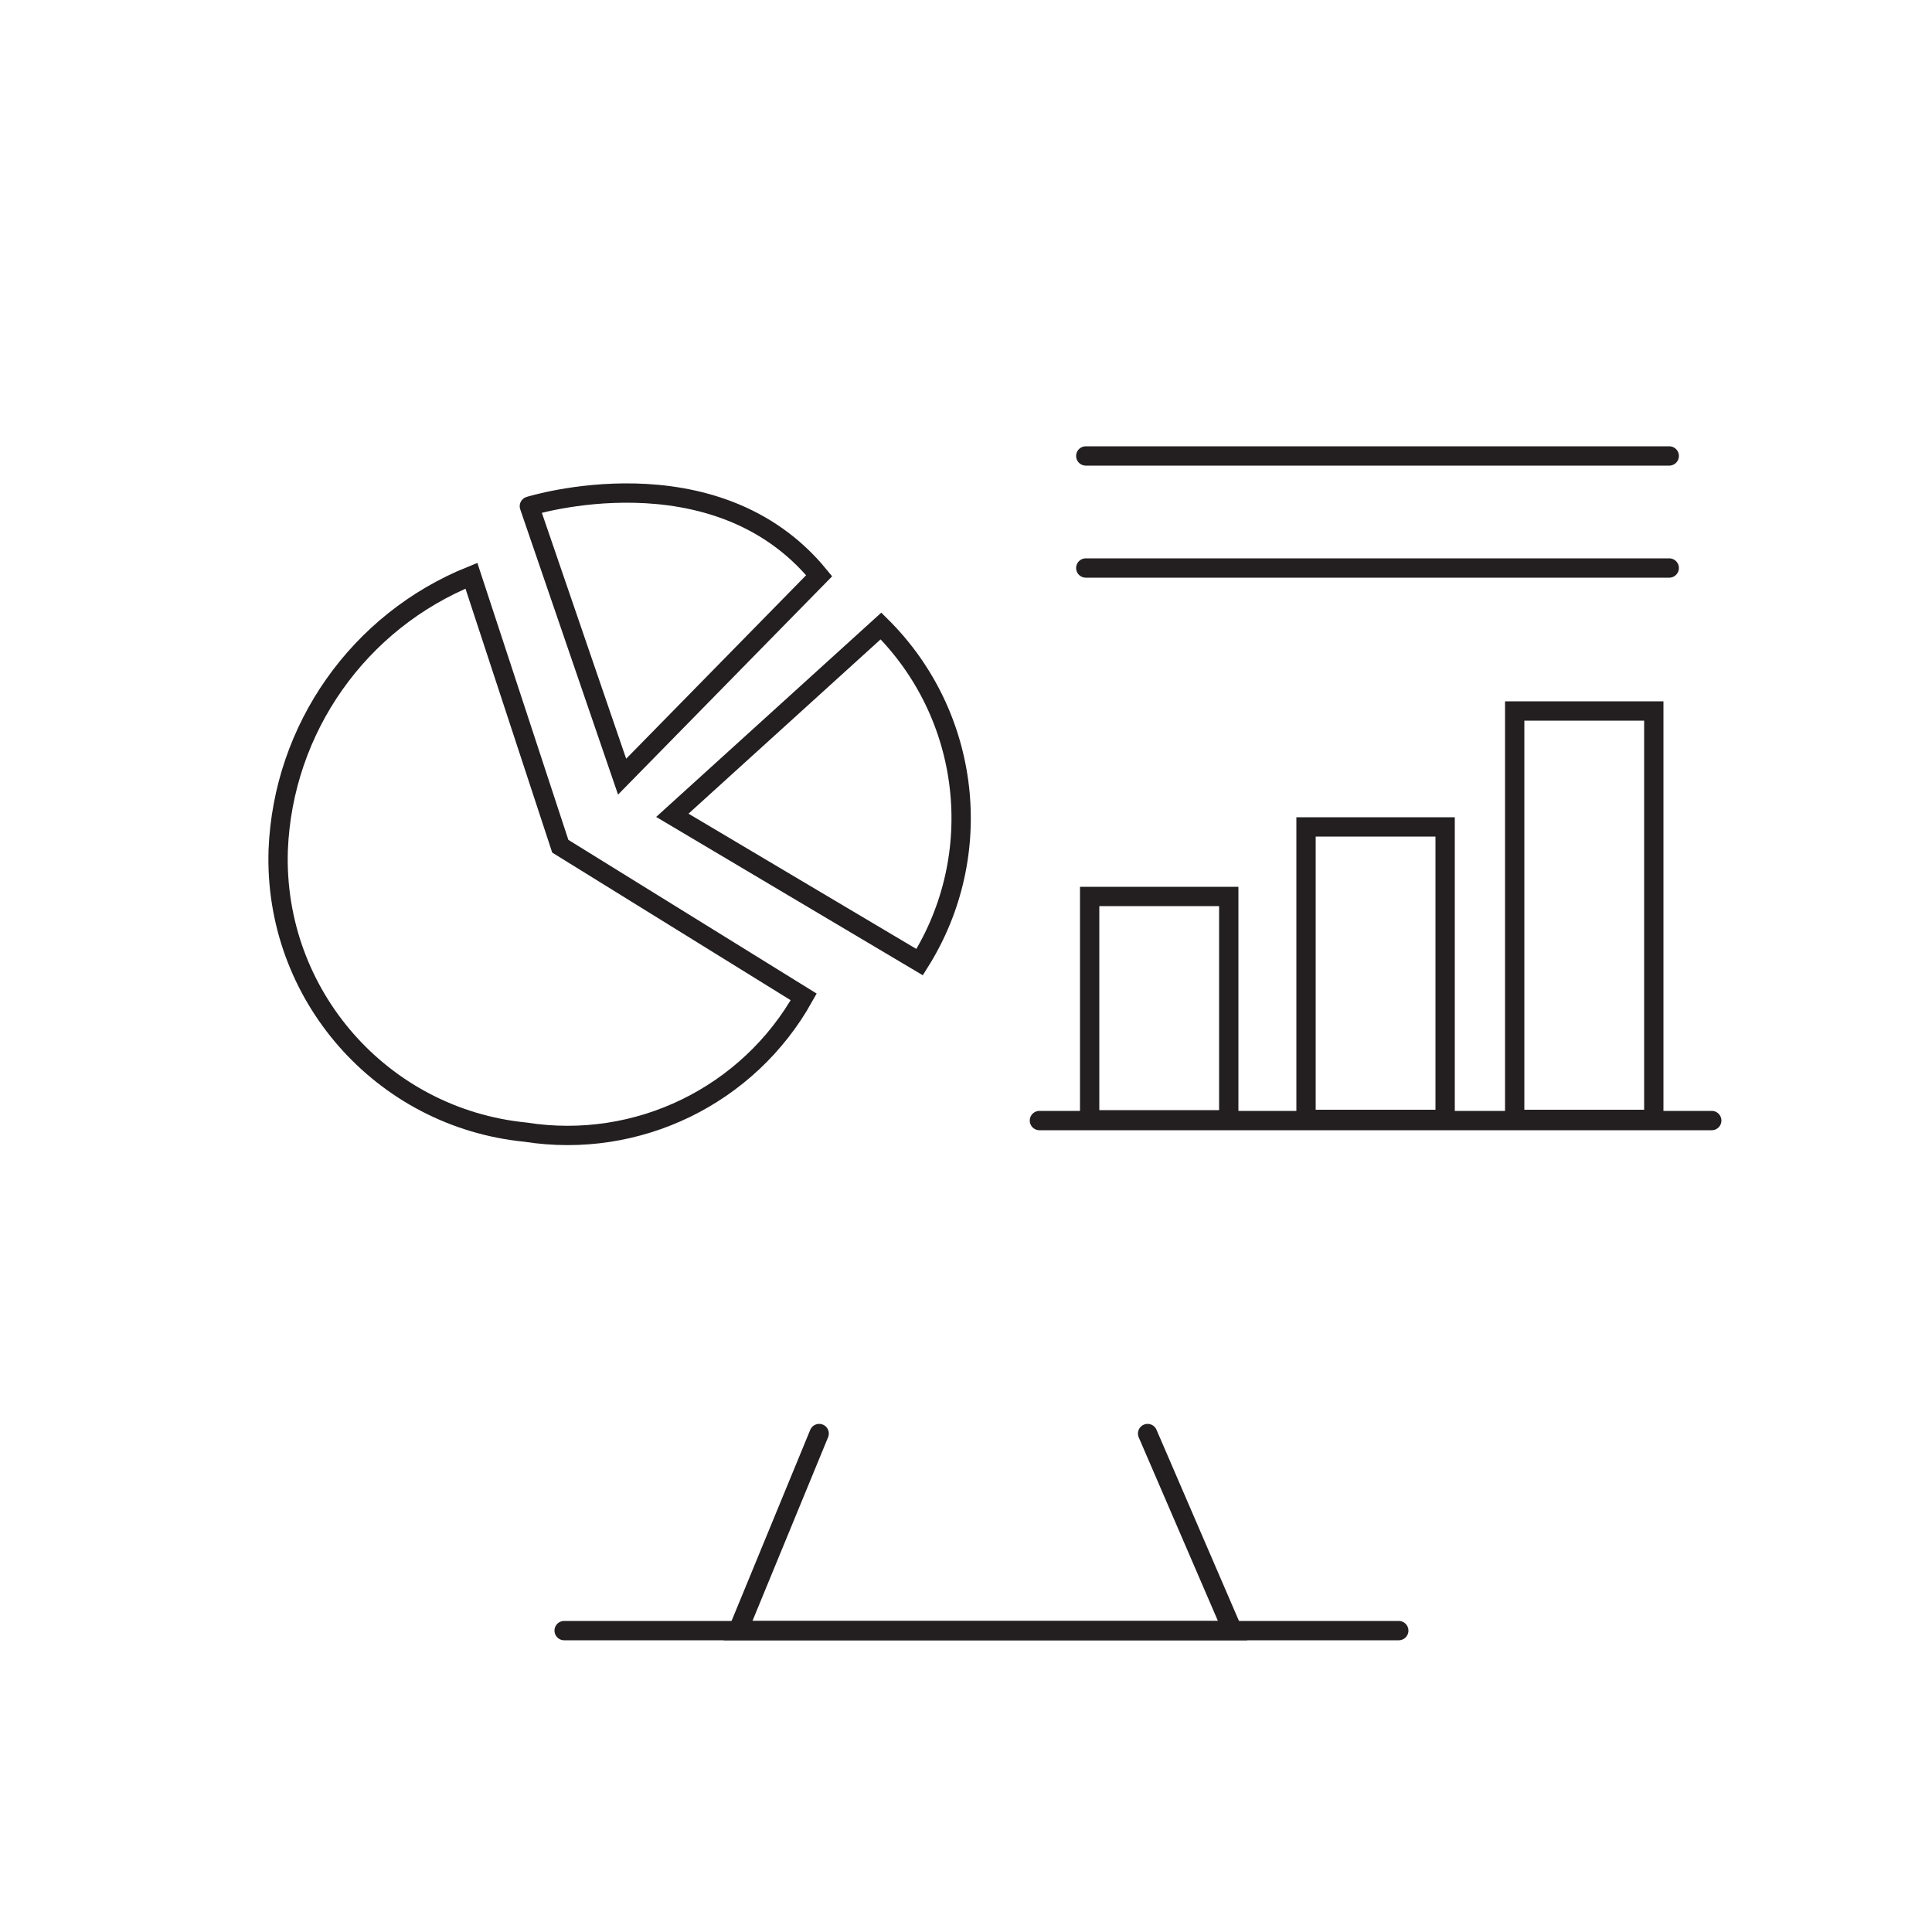 <svg id="ekBVrymq8E21" xmlns="http://www.w3.org/2000/svg" xmlns:xlink="http://www.w3.org/1999/xlink" viewBox="0 0 50 50" shape-rendering="geometricPrecision" text-rendering="geometricPrecision">
<style><![CDATA[
#ekBVrymq8E22 {animation: ekBVrymq8E22_s_do 3000ms linear infinite normal forwards}@keyframes ekBVrymq8E22_s_do { 0% {stroke-dashoffset: 142.5} 50% {stroke-dashoffset: 0} 100% {stroke-dashoffset: 0}}
]]></style>
<rect id="ekBVrymq8E22" width="42.2" height="29.05" rx="3.6" ry="3.6" transform="translate(4.3 8.1)" fill="none" stroke="#231f20" stroke-width="0.5" stroke-miterlimit="10" stroke-dashoffset="142.5" stroke-dasharray="142.5"/><line x1="28.1" y1="11.8" x2="43.2" y2="11.8" fill="none" stroke="#231f20" stroke-width="0.5" stroke-linecap="round" stroke-miterlimit="10"/><line x1="28.1" y1="14.7" x2="43.2" y2="14.7" fill="none" stroke="#231f20" stroke-width="0.5" stroke-linecap="round" stroke-miterlimit="10"/><path d="M12.2,14.9c-2.918,1.177-4.875,3.956-5,7.1-.123,3.74,2.676,6.933,6.4,7.3c2.896.456,5.77-.941,7.2-3.5l-6.3-3.9Z" fill="none" stroke="#231f20" stroke-width="0.5" stroke-linecap="round" stroke-miterlimit="10"/><path d="M13.7,13.1c0,0,4.8-1.5,7.5,1.8l-5.1,5.2-2.4-7" fill="none" stroke="#231f20" stroke-width="0.5" stroke-linecap="round" stroke-miterlimit="10"/><path d="M17.4,21.1l5.4-4.9c2.33,2.308,2.746,5.924,1,8.7Z" fill="none" stroke="#231f20" stroke-width="0.5" stroke-linecap="round" stroke-miterlimit="10"/><rect width="3.6" height="10.57" rx="0" ry="0" transform="translate(39.2 18.4)" fill="none" stroke="#231f20" stroke-width="0.5" stroke-linecap="round" stroke-miterlimit="10"/><rect width="3.6" height="7.57" rx="0" ry="0" transform="translate(33.8 21.4)" fill="none" stroke="#231f20" stroke-width="0.5" stroke-linecap="round" stroke-miterlimit="10"/><rect width="3.6" height="5.78" rx="0" ry="0" transform="translate(28.2 23.2)" fill="none" stroke="#231f20" stroke-width="0.5" stroke-linecap="round" stroke-miterlimit="10"/><line x1="26.9" y1="29" x2="44.3" y2="29" fill="none" stroke="#231f20" stroke-width="0.5" stroke-linecap="round" stroke-miterlimit="10"/><polyline points="21.2,37.1 19.1,42.2 31.9,42.2 29.7,37.1" fill="none" stroke="#231f20" stroke-width="0.5" stroke-linecap="round" stroke-miterlimit="10"/><line x1="14.6" y1="42.2" x2="36.2" y2="42.2" fill="none" stroke="#231f20" stroke-width="0.5" stroke-linecap="round" stroke-miterlimit="10"/></svg>
